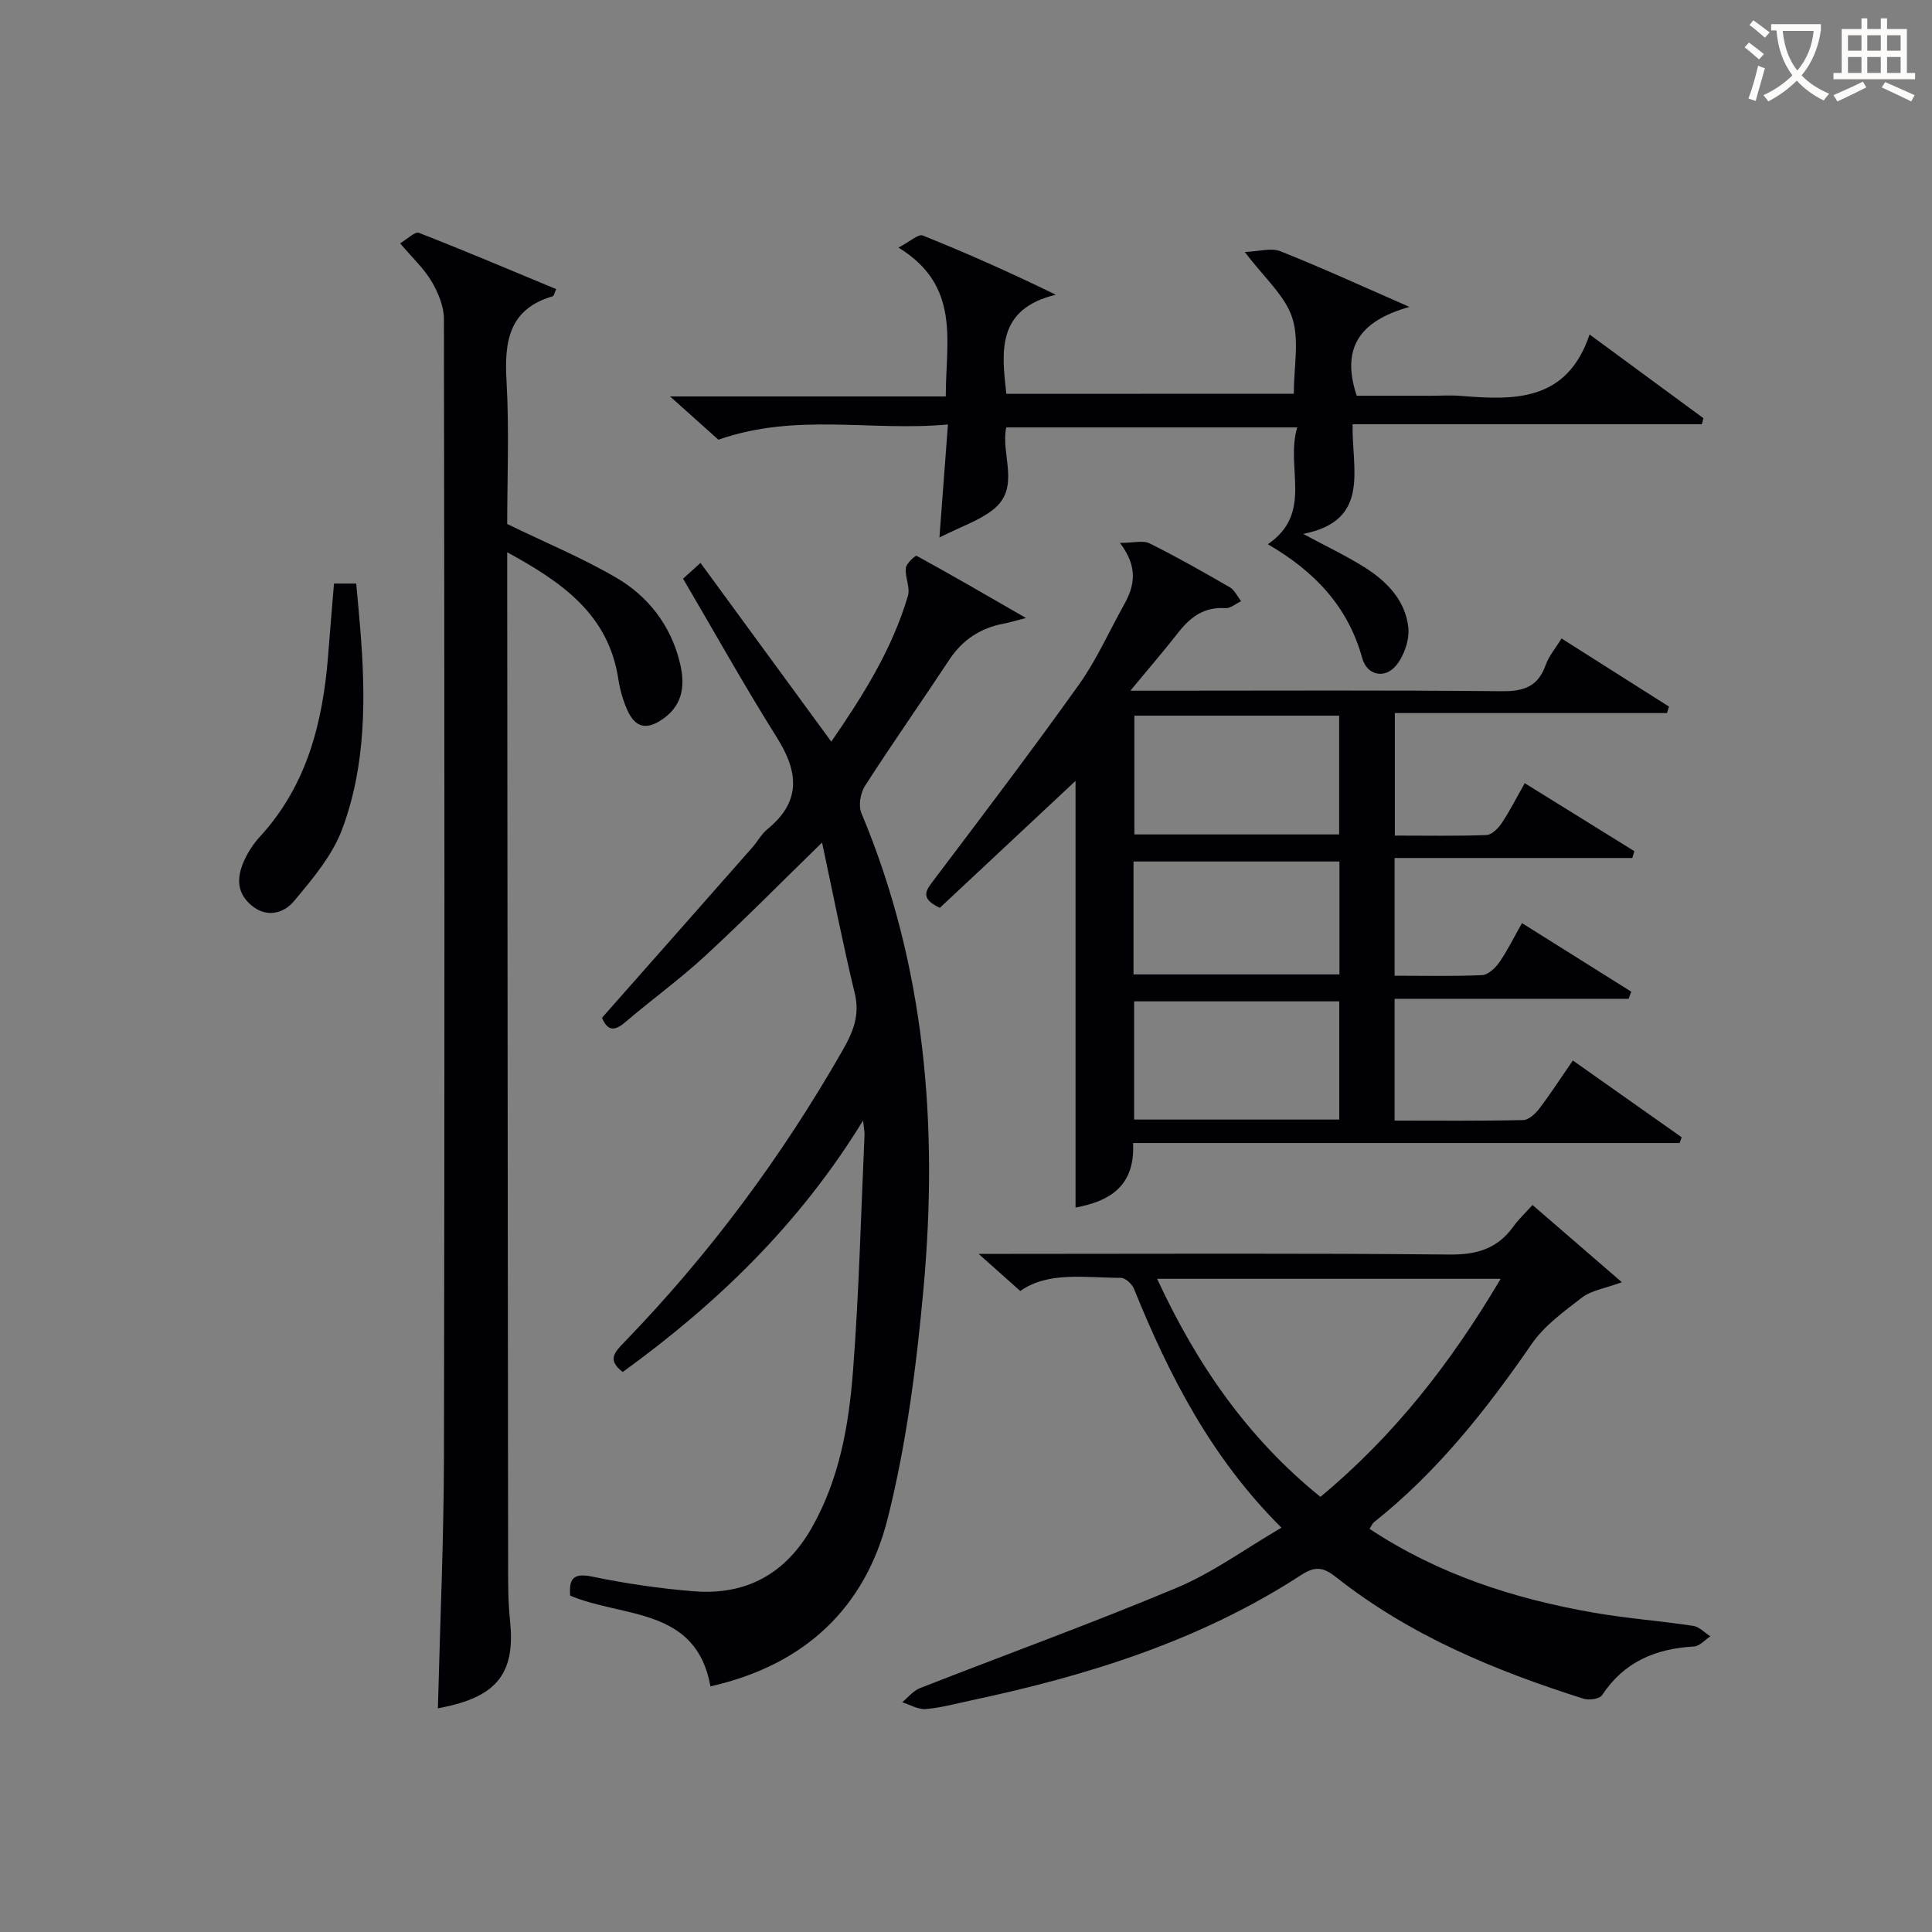 <svg enable-background="new 0 0 400 400" viewBox="0 0 400 400" xmlns="http://www.w3.org/2000/svg"><rect x="0" y="0" width="400" height="400" fill="#808080" stroke="none"/><g fill="#010105"><path d="m325.64 219.56c7.78 5.49 15.16 10.7 22.53 15.9-.14.4-.28.8-.42 1.19-37.52 0-75.04 0-113.16 0 .45 8.94-4.86 12.06-11.91 13.36 0-29.64 0-59.12 0-88.34-9.22 8.62-18.8 17.59-28.1 26.29-4.27-2.04-2.83-3.65-1.23-5.78 10.12-13.4 20.29-26.78 30.04-40.45 3.64-5.1 6.22-10.97 9.3-16.48 2.15-3.84 3.08-7.71-.82-12.85 2.85 0 4.8-.57 6.14.1 5.65 2.81 11.15 5.93 16.62 9.1 1 .58 1.56 1.89 2.33 2.87-1.09.51-2.21 1.51-3.26 1.44-4.34-.3-7.21 1.8-9.72 5.01-2.94 3.76-6.06 7.38-9.95 12.08h6.4c23.49 0 46.99-.13 70.48.11 4.56.05 7.54-.96 9.11-5.44.64-1.82 2-3.39 3.28-5.48 7.58 4.8 14.91 9.45 22.24 14.1-.14.45-.28.89-.41 1.34-18.65 0-37.3 0-56.34 0v25.37c6.39 0 12.68.12 18.95-.11 1.11-.04 2.45-1.39 3.17-2.47 1.66-2.47 3-5.15 4.77-8.27 7.67 4.76 15.18 9.42 22.7 14.08-.14.47-.28.94-.43 1.41-16.29 0-32.59 0-49.21 0v24.37c6.19 0 12.16.15 18.11-.12 1.26-.06 2.76-1.48 3.58-2.67 1.68-2.42 2.98-5.1 4.68-8.1 7.78 4.88 15.21 9.54 22.63 14.2-.19.49-.38.98-.57 1.47-16.03 0-32.07 0-48.43 0v25.22c9.03 0 17.83.09 26.62-.11 1.15-.03 2.54-1.32 3.35-2.39 2.32-3.05 4.39-6.27 6.93-9.95zm-90.78-71.39v24.59h42.4c0-8.31 0-16.36 0-24.59-14.27 0-28.21 0-42.4 0zm42.42 83.62c0-8.27 0-16.33 0-24.47-14.34 0-28.38 0-42.47 0v24.47zm.04-53.43c-14.44 0-28.47 0-42.64 0v23.38h42.64c0-7.84 0-15.42 0-23.38z"/><path d="m170.2 174.44c-8.75 8.52-16.32 16.21-24.25 23.51-5.25 4.84-11.08 9.05-16.52 13.7-2.31 1.97-3.71 1.69-4.79-.93 10.41-11.79 20.76-23.5 31.09-35.23 1.1-1.25 1.92-2.81 3.18-3.84 6.99-5.71 6.42-11.82 1.95-18.93-6.71-10.67-12.85-21.69-19.44-32.91.61-.55 1.69-1.52 3.61-3.27 9.11 12.45 18 24.6 27.08 37.01 6.33-9.21 12.56-18.94 15.87-30.2.5-1.72-.64-3.86-.44-5.75.1-.95 1.99-2.66 2.24-2.52 7.21 3.94 14.31 8.07 22.64 12.87-2.54.65-3.55.97-4.59 1.16-4.81.91-8.54 3.32-11.28 7.47-5.77 8.74-11.8 17.32-17.46 26.12-.95 1.47-1.39 4.1-.75 5.64 13.27 31.62 15.92 64.7 12.87 98.34-1.45 15.98-3.51 32.09-7.4 47.62-4.61 18.41-17.04 30.41-36.72 34.84-2.95-16.46-18.13-14.16-29.04-18.78-.25-3.31.48-4.79 4.51-3.95 6.96 1.44 14.05 2.49 21.14 3.05 10.79.85 18.95-3.61 24.37-13.16 5.74-10.11 7.68-21.26 8.54-32.5 1.25-16.23 1.64-32.54 2.38-48.81.03-.61-.12-1.23-.3-3-13.2 21.54-30.3 37.96-49.75 52.06-3.28-2.43-1.68-4.11.23-6.08 17.7-18.26 32.72-38.51 45.33-60.59 2.11-3.7 3.56-7.18 2.48-11.67-2.44-10.12-4.45-20.36-6.78-31.27z"/><path d="m82.84 50.38c1.46-.85 3.06-2.49 3.89-2.17 9.54 3.71 18.96 7.72 28.43 11.65-.42.9-.49 1.41-.7 1.47-9.1 2.65-10.06 9.35-9.59 17.54.57 10.12.14 20.3.14 29.62 7.92 3.85 15.57 7.01 22.65 11.16 6.46 3.79 11.04 9.63 12.98 17.08 1.2 4.58 1.07 8.97-3.35 12.09-3.44 2.43-5.82 1.88-7.49-1.98-.84-1.95-1.45-4.07-1.77-6.18-2.02-13.44-11.62-20.09-23.02-26.32v5.17c.06 68.31.11 136.62.19 204.93 0 3.66 0 7.34.39 10.98 1.09 10.36-2.21 15.26-12.25 17.7-.96.23-1.94.42-2.68.58.44-17.4 1.22-34.82 1.26-52.24.15-78.47.11-156.94-.01-235.42 0-2.62-1.2-5.48-2.57-7.8-1.59-2.68-3.97-4.87-6.5-7.86z"/><path d="m335.79 265.47c-3.73 1.36-6.36 1.72-8.18 3.12-3.77 2.9-7.86 5.84-10.5 9.68-9.4 13.64-19.57 26.5-32.62 36.87-.36.28-.54.78-.94 1.39 14.17 9.39 29.85 14.46 46.31 17.34 6.85 1.2 13.82 1.71 20.71 2.75 1.26.19 2.36 1.41 3.54 2.16-1.13.74-2.23 2.05-3.4 2.11-7.94.44-14.48 3.18-19.02 10.08-.51.78-2.7 1.09-3.83.73-18.31-5.8-35.94-13.08-51.18-25.12-2.5-1.97-4.2-2.51-7.26-.51-20.92 13.62-44.31 20.88-68.49 26.01-3.08.65-6.15 1.51-9.27 1.76-1.58.13-3.24-.9-4.87-1.41 1.21-.99 2.27-2.36 3.65-2.91 17.74-6.95 35.68-13.44 53.24-20.81 7.41-3.11 14.07-8.01 21.63-12.42-14.55-14.47-23.26-31.51-30.53-49.45-.4-1-1.79-2.28-2.72-2.28-7.37.01-15-1.4-20.82 2.73-2.75-2.45-5.3-4.72-8.63-7.69h6.53c30.31 0 60.63-.16 90.94.14 5.69.06 9.96-1.22 13.26-5.82 1.05-1.47 2.41-2.73 3.95-4.44 6.07 5.26 11.85 10.25 18.5 15.99zm-25.1-.7c-24.07 0-47.21 0-71.12 0 8.25 17.8 18.77 32.99 33.81 45.14 15.18-12.6 26.98-27.65 37.31-45.14z"/><path d="m267.87 81.52c0-5.57 1.19-11.12-.34-15.77-1.51-4.58-5.78-8.24-9.81-13.58 2.95-.11 5.46-.91 7.36-.16 8.43 3.35 16.69 7.14 26.73 11.53-10.49 2.95-14.15 8.63-10.92 18.4h15.11c2.17 0 4.34-.15 6.5.03 11.12.91 21.93 1.18 26.61-12.72 8.45 6.22 16.01 11.78 23.57 17.34-.11.42-.23.83-.34 1.25-23.96 0-47.91 0-72.3 0-.19 9.32 3.81 19.95-10.23 22.7 4.65 2.5 8.76 4.45 12.59 6.84 4.64 2.9 8.53 6.84 9.17 12.45.3 2.56-.84 5.9-2.5 7.93-2.35 2.87-6.05 2.08-7.03-1.49-2.94-10.63-9.77-17.92-19.55-23.59 9.53-6.51 3.57-15.88 6.09-24.19-20.47 0-40.18 0-60.24 0-1.24 5.6 3.13 12.51-2.82 17.1-2.9 2.24-6.58 3.45-11.02 5.69.63-8.4 1.16-15.4 1.76-23.4-15.81 1.49-31.42-2.5-47.52 3.16-2.47-2.22-5.75-5.15-10.01-8.96h57.08c0-11.37 3.18-22.89-9.79-30.82 2.38-1.23 4.11-2.87 5.03-2.5 9.03 3.62 17.92 7.57 27.54 12.26-12.17 2.95-11.28 11.57-10.23 20.52 19.79-.02 39.62-.02 59.51-.02z"/><path d="m69.15 120.82h4.6c.29 3.18.59 6.28.84 9.39 1.13 14 1.23 28.05-3.7 41.35-2.04 5.52-6.18 10.43-10.06 15.05-2.13 2.53-5.73 3.52-8.92.71-3.2-2.81-2.78-6.18-1.17-9.54.78-1.63 1.83-3.2 3.05-4.53 9.75-10.61 13.04-23.63 14.14-37.48.37-4.8.78-9.59 1.22-14.95z"/></g><path d="m362.1 8.8c1.1.8 2.1 1.6 3.1 2.4l-1 1.1c-1.3-1.1-2.3-2-3-2.5zm1.9 4.8c.5.2.9.4 1.4.5-.6 2.3-1.3 4.5-1.9 6.8l-1.5-.5c.8-2.1 1.4-4.3 2-6.8zm-1-9.4c1.3.9 2.4 1.8 3.4 2.5l-1 1.1c-1.4-1.2-2.4-2.1-3.2-2.6zm3.7 2.2v-1.4h10.3v1.2c-.5 3.6-1.8 6.8-4 9.4 1.5 1.6 3.4 2.8 5.7 3.8-.3.4-.7.8-1.1 1.4-2.3-1.1-4.1-2.5-5.6-4.1-1.6 1.6-3.6 3.1-5.9 4.3-.3-.5-.7-.9-1-1.3 2.4-1.1 4.4-2.5 6-4.1-1.9-2.5-3-5.6-3.3-9.3h-1.1zm8.8 0h-6.4c.3 3.3 1.3 6 3 8.2 2-2.3 3.1-5.1 3.4-8.2z" fill="#fcfbfa"/><path d="m385.3 3.8h1.3v2.2h2.8v-2.2h1.3v2.2h4.1v9.1h1.7v1.3h-16.9v-1.3h1.7v-9.1h4.1v-2.2zm.4 13.1.7 1.2c-1.8.9-3.8 1.9-6 2.9-.2-.4-.5-.8-.8-1.3 2.3-1 4.3-1.9 6.1-2.8zm-3.1-6.4h2.8v-3.2h-2.8zm0 4.6h2.8v-3.3h-2.8zm4-4.6h2.8v-3.2h-2.8zm0 4.6h2.8v-3.3h-2.8zm3.7 1.9c2.1.9 4.1 1.8 6.1 2.7l-.7 1.3c-2.2-1.1-4.2-2-6.1-2.9zm3.2-9.7h-2.8v3.2h2.8zm-2.8 7.8h2.8v-3.3h-2.8z" fill="#fcfbfa"/></svg>
